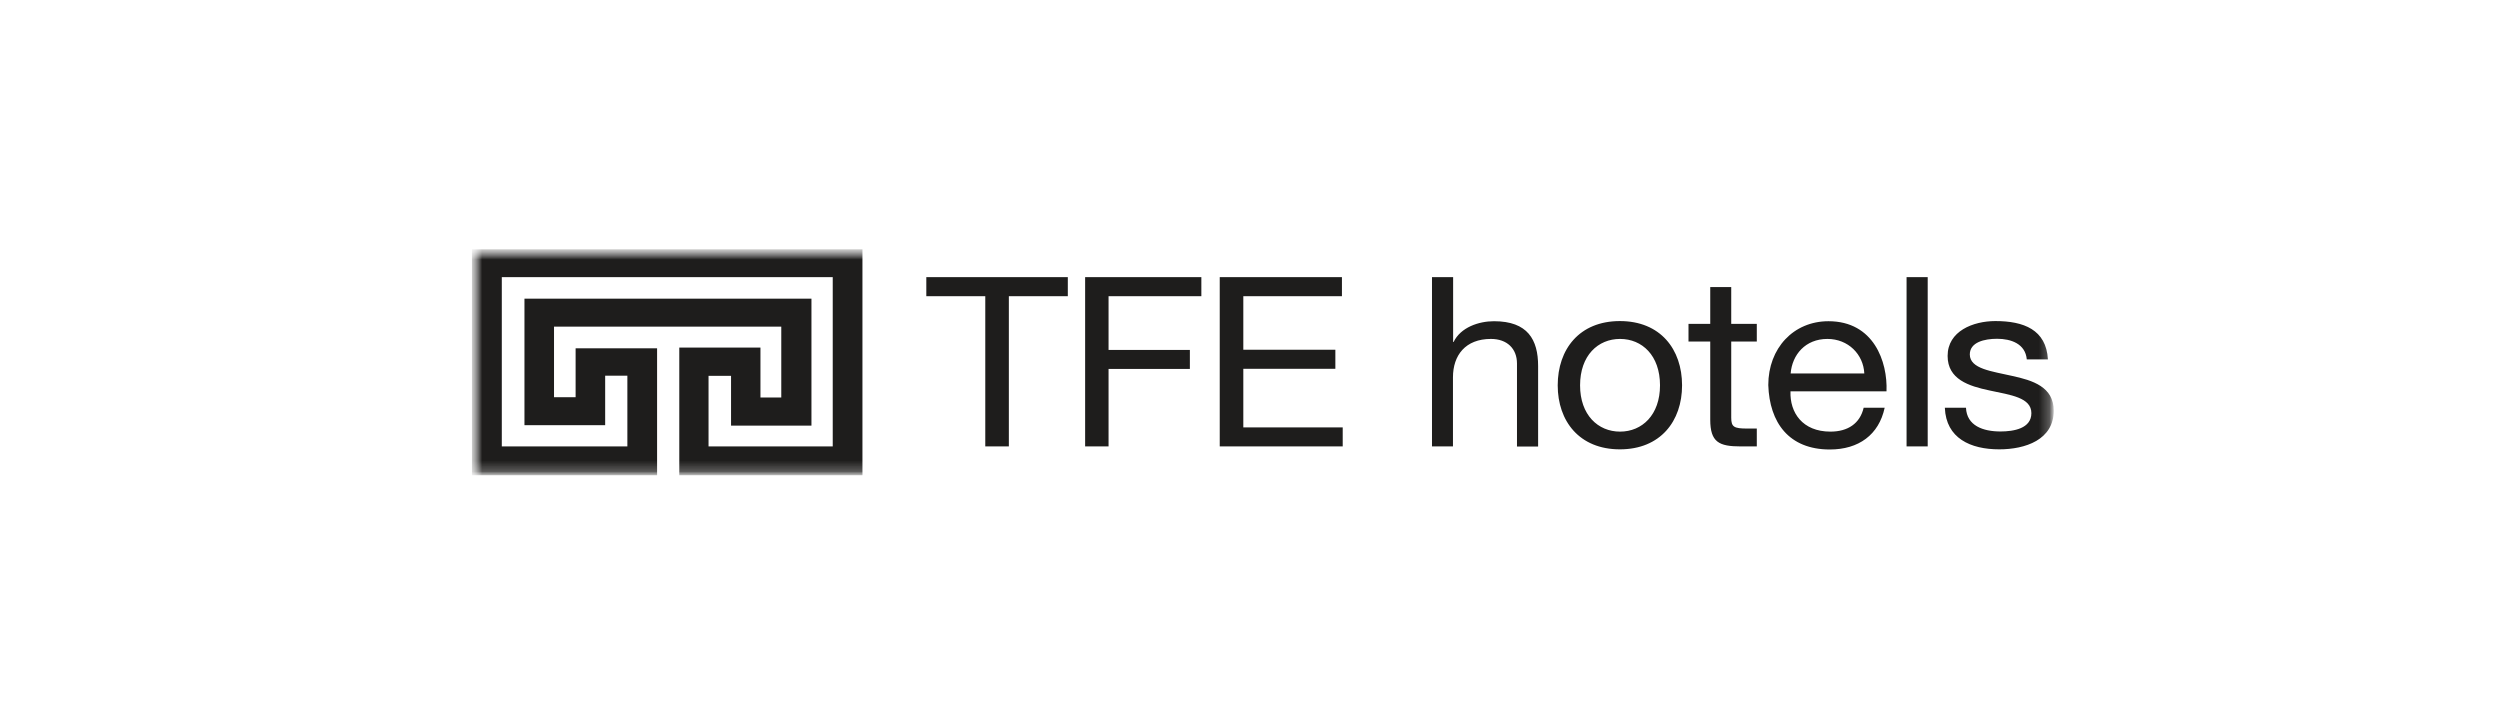 <svg width="236" height="67" viewBox="0 0 236 67" fill="none" xmlns="http://www.w3.org/2000/svg">
<mask id="mask0_1_3046" style="mask-type:luminance" maskUnits="userSpaceOnUse" x="44" y="23" width="150" height="22">
<path d="M193.851 23.526H44.545V44.855H193.851V23.526Z" fill="white"/>
</mask>
<g mask="url(#mask0_1_3046)">
<mask id="mask1_1_3046" style="mask-type:luminance" maskUnits="userSpaceOnUse" x="44" y="23" width="150" height="22">
<path d="M193.857 23.535H44.551V44.865H193.857V23.535Z" fill="white"/>
</mask>
<g mask="url(#mask1_1_3046)">
<path d="M47.355 26.162H78.61V42.142H66.886V35.479H69.011V40.179H76.601V28.194H49.509V40.137H57.128V35.465H59.224V42.142H47.37V26.162H47.355ZM44.551 23.535V44.865H62.029V32.88H54.338V37.497H52.299V30.834H73.753V37.524H71.787V32.811H64.125V44.865H81.415V23.535H44.551Z" fill="#1E1D1C"/>
<path d="M93.01 42.142H95.236V27.959H100.802V26.162H87.444V27.959H93.01V42.142ZM102.421 42.142H104.648V34.829H112.324V33.032H104.648V27.959H113.408V26.162H102.436V42.142H102.421ZM115.143 42.142H126.752V40.344H117.369V34.815H126.058V33.018H117.369V27.959H126.679V26.162H115.143V42.142ZM135.165 42.142H137.16V35.617C137.16 33.543 138.331 31.995 140.745 31.995C142.263 31.995 143.203 32.907 143.203 34.317V42.155H145.198V34.552C145.198 32.064 144.215 30.323 141.035 30.323C139.589 30.323 137.883 30.903 137.218 32.285H137.175V26.162H135.18V42.142H135.165ZM147.048 36.377C147.048 39.75 149.087 42.418 152.918 42.418C156.749 42.418 158.787 39.75 158.787 36.377C158.787 32.977 156.749 30.309 152.918 30.309C149.087 30.309 147.048 32.977 147.048 36.377ZM149.159 36.377C149.159 33.557 150.851 31.995 152.932 31.995C155.014 31.995 156.705 33.557 156.705 36.377C156.705 39.169 155.014 40.745 152.932 40.745C150.851 40.745 149.159 39.169 149.159 36.377ZM163.442 27.102H161.447V30.571H159.394V32.244H161.447V39.612C161.447 41.741 162.271 42.142 164.324 42.142H165.842V40.455H164.931C163.688 40.455 163.428 40.303 163.428 39.432V32.244H165.842V30.571H163.428V27.102H163.442ZM175.933 38.478C175.585 39.985 174.429 40.745 172.795 40.745C170.15 40.745 168.95 38.948 169.022 36.944H178.086C178.203 34.151 176.886 30.323 172.608 30.323C169.311 30.323 166.926 32.866 166.926 36.349C167.042 39.888 168.863 42.432 172.737 42.432C175.455 42.432 177.363 41.049 177.913 38.492H175.933V38.478ZM169.037 35.257C169.181 33.488 170.425 31.995 172.506 31.995C174.472 31.995 175.904 33.447 175.991 35.257H169.037ZM179.98 42.142H181.975V26.162H179.98V42.142ZM183.594 38.506C183.711 41.367 186.009 42.418 188.727 42.418C191.183 42.418 193.873 41.519 193.873 38.769C193.873 36.529 191.907 35.907 189.912 35.479C188.062 35.05 185.95 34.829 185.95 33.46C185.95 32.299 187.339 31.981 188.524 31.981C189.84 31.981 191.199 32.451 191.329 33.93H193.324C193.165 31.11 191.025 30.309 188.365 30.309C186.254 30.309 183.855 31.262 183.855 33.599C183.855 35.81 185.85 36.446 187.816 36.861C189.811 37.289 191.762 37.524 191.762 39.004C191.762 40.455 190.086 40.731 188.842 40.731C187.209 40.731 185.662 40.192 185.589 38.492H183.594V38.506Z" fill="#1E1D1C"/>
</g>
</g>
</svg>
